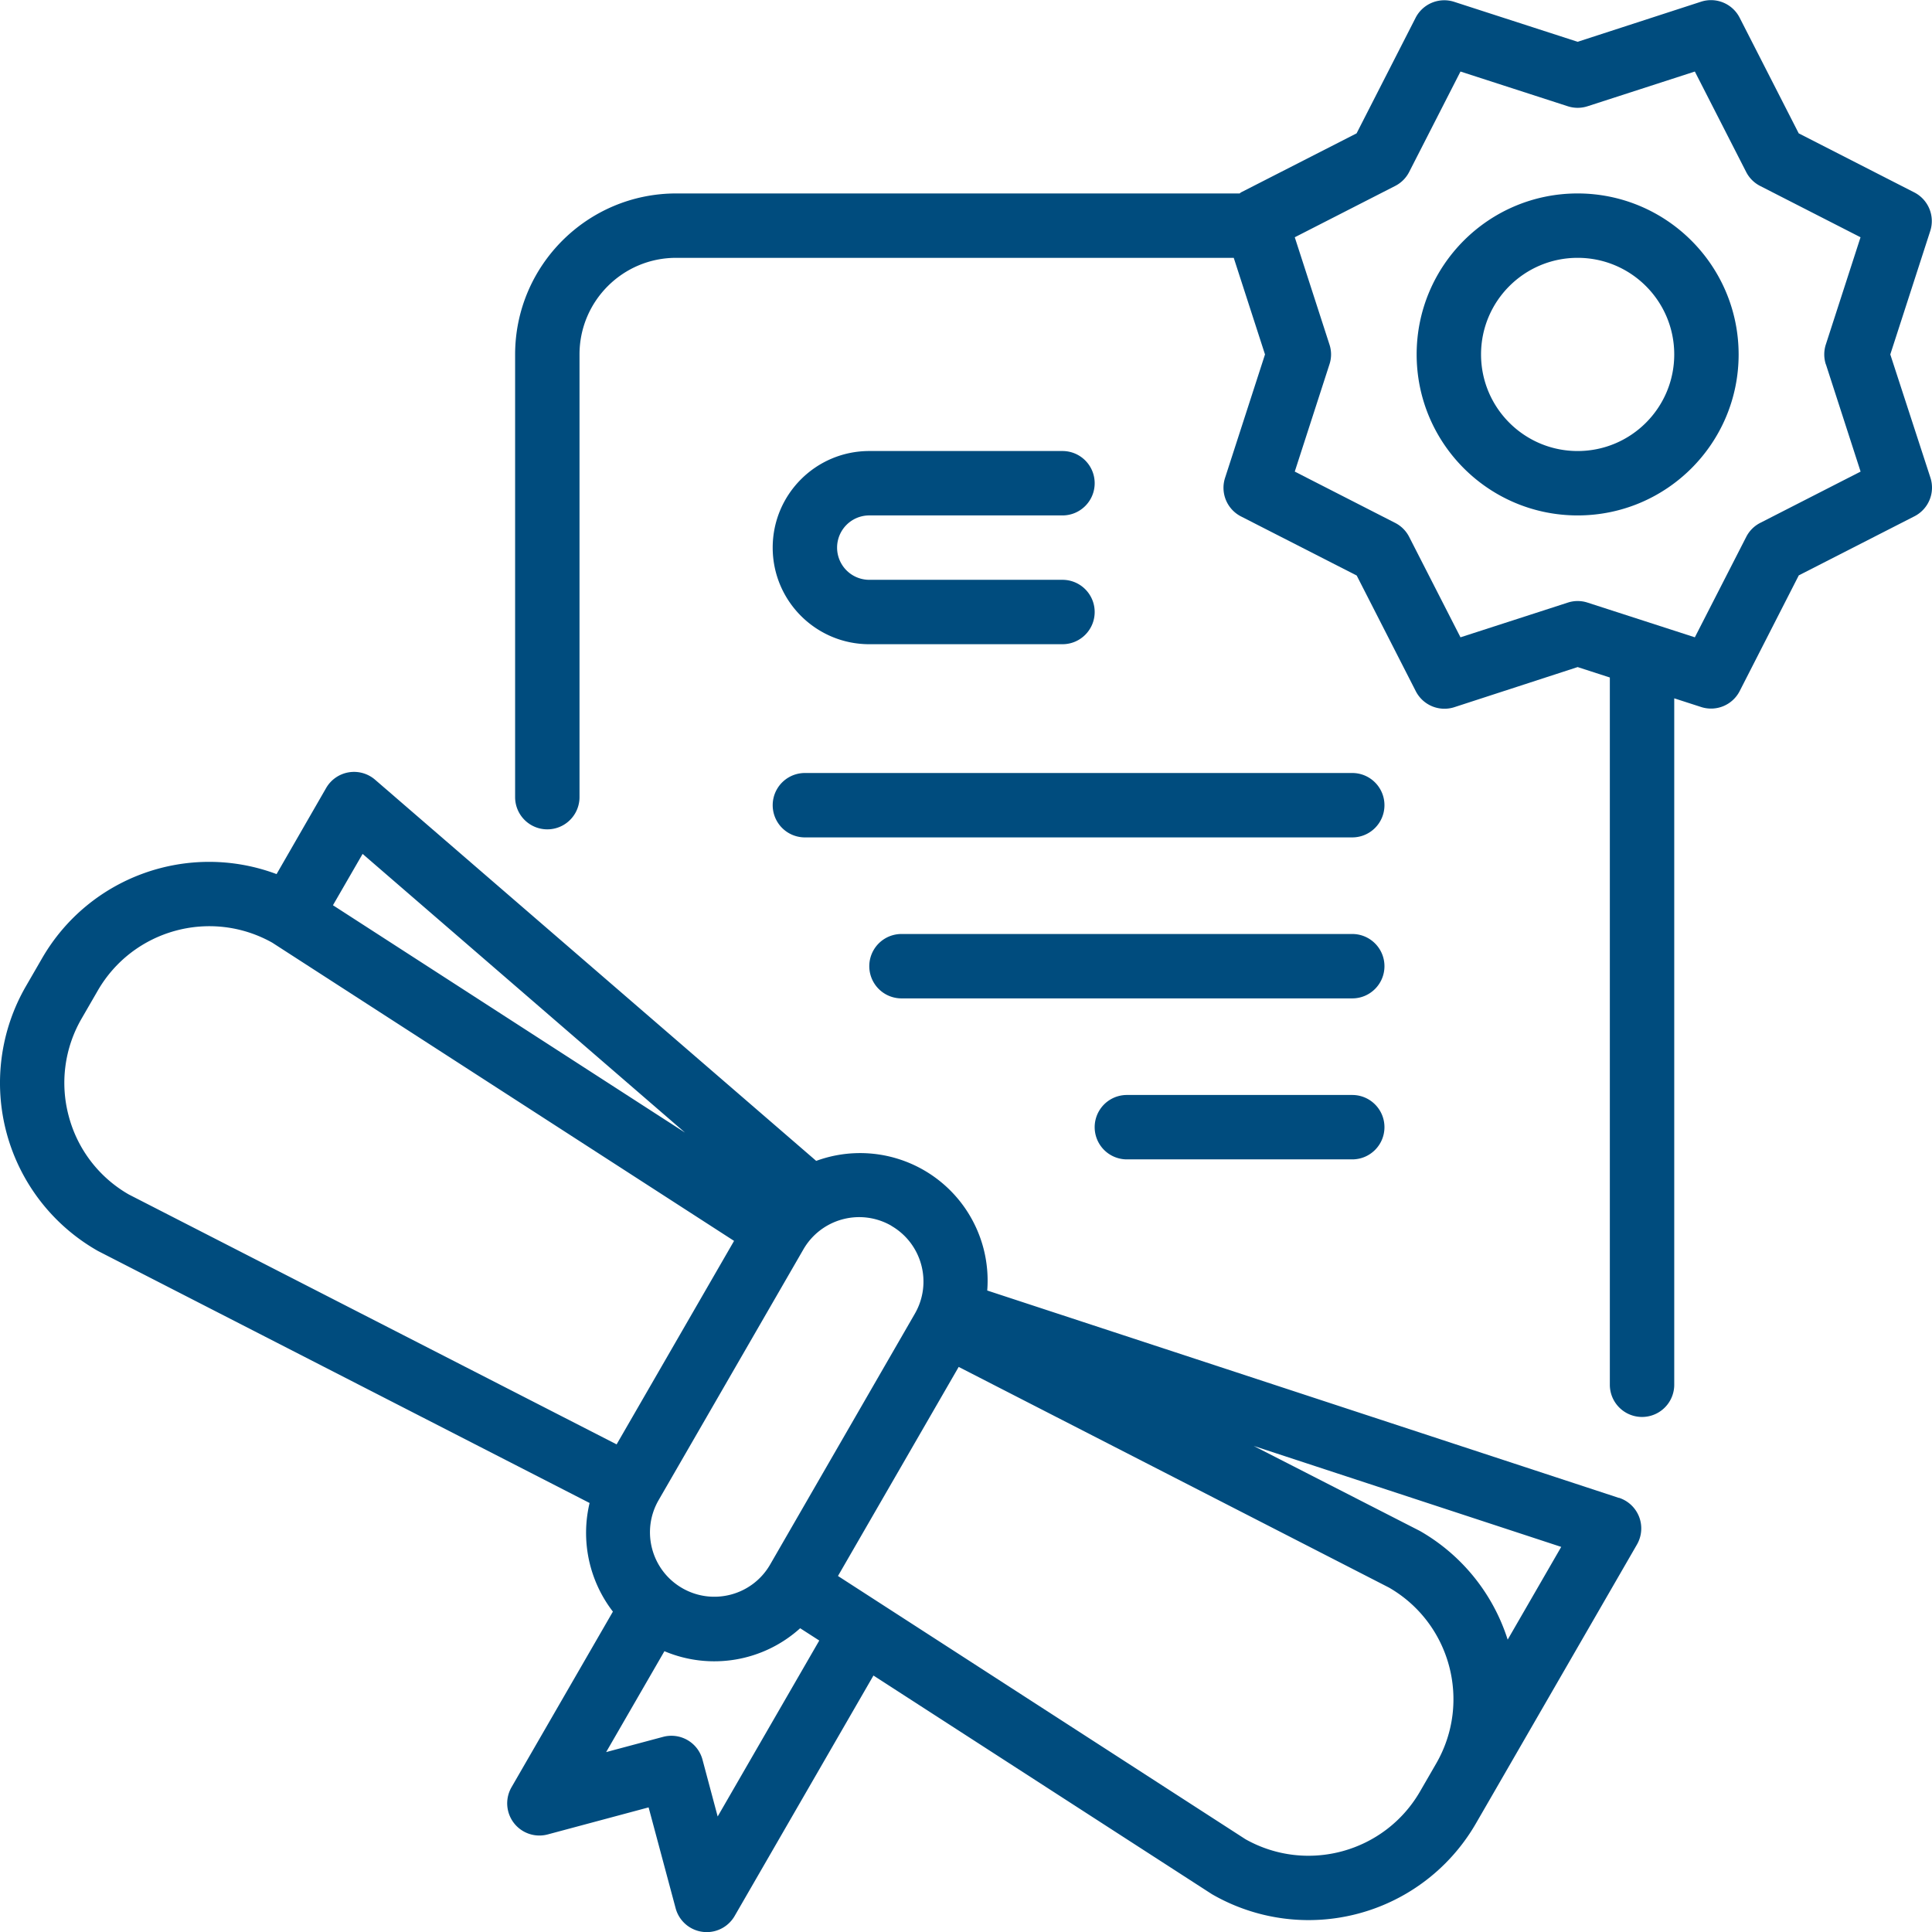 <svg xmlns="http://www.w3.org/2000/svg" version="1.1" xmlns:xlink="http://www.w3.org/1999/xlink" width="512" height="512" x="0" y="0" viewBox="0 0 480.034 480" style="enable-background:new 0 0 512 512" xml:space="preserve" class=""><g><path d="M402.254 372.164 245.293 320.63a31.682 31.682 0 0 0-42.496-32.207L93.199 193.719a8.001 8.001 0 0 0-12.16 2.047l-12.32 21.398c-21.942-8.2-46.594.664-58.29 20.961l-4 6.922a48.01 48.01 0 0 0-4.742 36.617 48 48 0 0 0 22.665 29.149l122.14 62.609a32.048 32.048 0 0 0 5.793 26.992l-25.191 43.633a7.998 7.998 0 0 0 9 11.726l25.062-6.718 6.715 25.062a7.995 7.995 0 0 0 6.672 5.856c.348.047.695.07 1.047.074a8.016 8.016 0 0 0 6.937-4l34.496-59.754 84.102 54.328a47.996 47.996 0 0 0 65.602-17.602l4-6.917 36-62.36a8.016 8.016 0 0 0 .543-6.86 8.012 8.012 0 0 0-4.985-4.741zm-180.8-67.613c7.648 4.418 10.269 14.203 5.847 21.855l-36 62.399c-4.446 7.59-14.184 10.164-21.801 5.765-7.617-4.398-10.258-14.12-5.91-21.765l36-62.352a15.987 15.987 0 0 1 9.726-7.504 15.987 15.987 0 0 1 12.176 1.602zm-131.36-92.403 80.113 69.25-87.48-56.496zm-73.008 65.184a31.84 31.84 0 0 1 3.2-24.285l4-6.922c8.757-15.176 28.085-20.488 43.366-11.918l114.739 74.094-29.184 50.558-121.219-62.101a31.76 31.76 0 0 1-14.902-19.426zm161.23 173.984-3.773-14.128a7.998 7.998 0 0 0-9.8-5.653l-14.138 3.781 14.48-25.07a31.818 31.818 0 0 0 33.727-5.703l4.747 3.055zm131.153 5.657-101.262-65.414 29.992-51.946 106.926 54.832c15.305 8.836 20.55 28.407 11.715 43.711l-4 6.922c-8.766 15.164-28.094 20.469-43.371 11.895zm65.136-49.598a47.773 47.773 0 0 0-21.816-27.008l-41.297-21.12 76.418 25.085zM469.672 88.047l9.926-30.672a8.002 8.002 0 0 0-4-9.602l-28.68-14.656-14.664-28.71a7.997 7.997 0 0 0-9.602-4l-30.664 9.96-30.68-9.93a7.999 7.999 0 0 0-9.597 4l-14.648 28.68-28.711 14.664c-.13.07-.22.192-.344.266h-140.02c-22.078.023-39.972 17.918-40 40v110a8 8 0 0 0 16 0v-110c0-13.258 10.746-24 24-24h138.555l7.766 24-9.926 30.672a7.994 7.994 0 0 0 4 9.597l28.71 14.664 14.665 28.711a7.997 7.997 0 0 0 9.601 4l30.63-9.964 8 2.59v175.73a8 8 0 0 0 16 0V173.492l6.683 2.16a7.994 7.994 0 0 0 9.598-4l14.664-28.71 28.71-14.665a7.997 7.997 0 0 0 4-9.601zm-16 2.46 8.621 26.65-24.941 12.745a7.968 7.968 0 0 0-3.48 3.489l-12.763 24.941-26.656-8.621a7.897 7.897 0 0 0-4.918 0l-26.656 8.621-12.746-24.941a7.965 7.965 0 0 0-3.488-3.489l-24.942-12.746 8.621-26.648a7.811 7.811 0 0 0 0-4.926l-8.62-26.648 24.94-12.746a7.977 7.977 0 0 0 3.489-3.485l12.746-24.945 26.656 8.625c1.598.52 3.32.52 4.918 0l26.656-8.625 12.746 24.945a7.98 7.98 0 0 0 3.48 3.484l24.942 12.747-8.625 26.648a8.036 8.036 0 0 0 0 4.926zm0 0" fill="#004c7e" opacity="1" data-original="#000000"></path><path d="M391.988 48.047c-22.09 0-40 17.906-40 40 0 22.09 17.91 40 40 40 22.094 0 40-17.91 40-40-.023-22.082-17.918-39.977-40-40zm0 64c-13.254 0-24-10.746-24-24 0-13.258 10.746-24 24-24 13.258 0 24 10.742 24 24 0 13.254-10.742 24-24 24zM199.988 208.047h136c4.422 0 8-3.582 8-8s-3.578-8-8-8h-136a8 8 0 0 0 0 16zM335.988 232.047h-112a8 8 0 0 0 0 16h112c4.422 0 8-3.582 8-8s-3.578-8-8-8zM335.988 272.047h-56a8 8 0 0 0 0 16h56c4.422 0 8-3.582 8-8s-3.578-8-8-8zM215.988 128.047h48c4.422 0 8-3.582 8-8s-3.578-8-8-8h-48c-13.254 0-24 10.742-24 24 0 13.254 10.746 24 24 24h48c4.422 0 8-3.582 8-8s-3.578-8-8-8h-48a8 8 0 0 1 0-16zm0 0" fill="#004c7e" opacity="1" data-original="#000000"></path></g></svg>